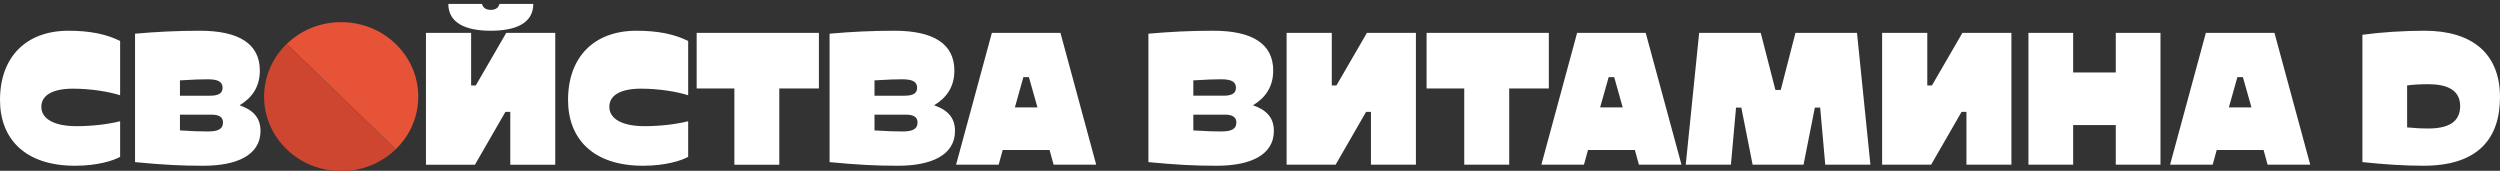 <?xml version="1.0" encoding="UTF-8"?> <!-- Creator: CorelDRAW 2020 (64-Bit) --> <svg xmlns="http://www.w3.org/2000/svg" xmlns:xlink="http://www.w3.org/1999/xlink" xmlns:xodm="http://www.corel.com/coreldraw/odm/2003" xml:space="preserve" width="600px" height="41px" style="shape-rendering:geometricPrecision; text-rendering:geometricPrecision; image-rendering:optimizeQuality; fill-rule:evenodd; clip-rule:evenodd" viewBox="0 0 600 41"><rect x="0" y="0" width="600" height="41" fill="#333333" stroke="none"/> <defs> <style type="text/css"> <![CDATA[ .fil1 {fill:#E65336;fill-rule:nonzero} .fil2 {fill:#CF4630;fill-rule:nonzero} .fil0 {fill:white;fill-rule:nonzero} ]]> </style> </defs> <g id="Слой_x0020_1">  <g id="_2789003549920"> <path class="fil0" d="M28.83 29.1c-3.12,0.77 -6.85,1.18 -10.48,1.18 -5.52,0 -8.43,-1.84 -8.43,-4.65 0,-2.82 2.81,-4.35 7.56,-4.35 4.35,0 8.64,0.72 11.35,1.58l0 -13.03c-3.42,-1.69 -7.36,-2.45 -12.42,-2.45 -10.12,0 -16.41,6.28 -16.41,16.61 0,9.35 6.03,15.79 17.99,15.79 5.37,0 9.2,-1.22 10.84,-2.14l0 -8.54zm33.69 2.3c0,-3.37 -2.05,-5.11 -5.01,-6.13 2.86,-1.74 4.85,-4.3 4.85,-8.34 0,-6.44 -5.06,-9.55 -14.36,-9.55 -5.52,0 -10.48,0.25 -15.59,0.71l0 30.82c7.1,0.67 10.99,0.87 16.41,0.87 7.87,0 13.7,-2.45 13.7,-8.38zm-19.33 -3.88l7.62 0c1.69,0 2.71,0.56 2.71,1.84 0,1.68 -1.28,2.19 -3.63,2.19 -2.35,0 -2.96,-0.05 -6.7,-0.25l0 -3.78zm0 -8.23c4.19,-0.21 4.35,-0.26 6.7,-0.26 2.56,0 3.53,0.66 3.53,2.05 0,1.27 -0.92,1.89 -2.97,1.89l-7.26 0 0 -3.68zm21.37 4.75c0,54.84 0,-56.36 0,0zm9.71 1.64c0,-16.39 0,16.53 0,0zm33.33 -24.74c0,4.6 4.19,6.44 10.17,6.44 5.98,0 10.22,-1.79 10.22,-6.44l-8.12 0c-0.26,1.02 -1.03,1.43 -2.1,1.43 -1.07,0 -1.84,-0.46 -2.09,-1.43l-8.08 0zm-5.37 6.95l0 31.64 11.76 0 7.31 -12.68 1.17 0 0 12.68 10.79 0 0 -31.64 -11.76 0 -7.31 12.62 -1.12 0 0 -12.62 -10.84 0zm62.93 21.21c-3.12,0.77 -6.85,1.18 -10.48,1.18 -5.52,0 -8.44,-1.84 -8.44,-4.65 0,-2.82 2.81,-4.35 7.57,-4.35 4.34,0 8.64,0.72 11.35,1.58l0 -13.03c-3.43,-1.69 -7.36,-2.45 -12.43,-2.45 -10.12,0 -16.4,6.28 -16.4,16.61 0,9.35 6.03,15.79 17.99,15.79 5.37,0 9.2,-1.22 10.84,-2.14l0 -8.54zm31.38 -21.21l-29.34 0 0 13.34 9.05 0 0 18.3 10.78 0 0 -18.3 9.51 0 0 -13.34zm32.66 23.51c0,-3.37 -2.04,-5.11 -5.01,-6.13 2.87,-1.74 4.86,-4.3 4.86,-8.34 0,-6.44 -5.06,-9.55 -14.36,-9.55 -5.52,0 -10.48,0.25 -15.59,0.71l0 30.82c7.1,0.67 10.99,0.87 16.41,0.87 7.87,0 13.69,-2.45 13.69,-8.38zm-19.32 -3.88l7.62 0c1.69,0 2.71,0.56 2.71,1.84 0,1.68 -1.28,2.19 -3.63,2.19 -2.35,0 -2.97,-0.05 -6.7,-0.25l0 -3.78zm0 -8.23c4.19,-0.21 4.35,-0.26 6.7,-0.26 2.55,0 3.53,0.66 3.53,2.05 0,1.27 -0.92,1.89 -2.97,1.89l-7.26 0 0 -3.68zm42.99 20.24l10.22 0 -8.58 -31.64 -16.46 0 -8.59 31.64 10.22 0 0.97 -3.53 11.25 0 0.97 3.53zm-7.26 -21.01l1.33 0 2.05 7.26 -5.42 0 2.04 -7.26zm60.12 12.88c0,-3.37 -2.05,-5.11 -5.01,-6.13 2.86,-1.74 4.85,-4.3 4.85,-8.34 0,-6.44 -5.06,-9.55 -14.36,-9.55 -5.52,0 -10.48,0.25 -15.59,0.71l0 30.82c7.1,0.67 10.99,0.87 16.41,0.87 7.87,0 13.7,-2.45 13.7,-8.38zm-19.33 -3.88l7.62 0c1.69,0 2.71,0.56 2.71,1.84 0,1.68 -1.28,2.19 -3.63,2.19 -2.35,0 -2.96,-0.05 -6.7,-0.25l0 -3.78zm0 -8.23c4.19,-0.21 4.35,-0.26 6.7,-0.26 2.56,0 3.53,0.66 3.53,2.05 0,1.27 -0.92,1.89 -2.97,1.89l-7.26 0 0 -3.68zm22.39 -11.4l0 31.64 11.76 0 7.31 -12.68 1.17 0 0 12.68 10.79 0 0 -31.64 -11.76 0 -7.31 12.62 -1.12 0 0 -12.62 -10.84 0zm62.93 0l-29.34 0 0 13.34 9.04 0 0 18.3 10.79 0 0 -18.3 9.51 0 0 -13.34zm21.62 31.64l10.22 0 -8.59 -31.64 -16.46 0 -8.58 31.64 10.22 0 0.97 -3.53 11.25 0 0.97 3.53zm-7.26 -21.01l1.33 0 2.04 7.26 -5.42 0 2.05 -7.26zm40.02 3.07l-3.52 -13.7 -14.78 0 -3.22 31.64 10.84 0 1.23 -13.7 1.27 0 2.71 13.7 12.22 0 2.71 -13.7 1.28 0 1.22 13.7 10.84 0 -3.22 -31.64 -14.77 0 -3.53 13.7 -1.28 0zm25.61 -13.7l0 31.64 11.76 0 7.31 -12.68 1.17 0 0 12.68 10.79 0 0 -31.64 -11.76 0 -7.31 12.62 -1.12 0 0 -12.62 -10.84 0zm35.12 0l0 31.64 10.73 0 0 -9.51 10.23 0 0 9.51 10.73 0 0 -31.64 -10.73 0 0 9.51 -10.23 0 0 -9.51 -10.73 0zm57.4 31.64l10.23 0 -8.59 -31.64 -16.46 0 -8.59 31.64 10.22 0 0.98 -3.53 11.24 0 0.97 3.53zm-7.26 -21.01l1.33 0 2.05 7.26 -5.42 0 2.04 -7.26zm30.01 -10.17l0 30.56c5.62,0.57 10.02,0.87 14.67,0.87 13.09,0 18.35,-6.54 18.35,-16.46 0,-10.53 -6.75,-15.94 -18.1,-15.94 -4.9,0 -10.42,0.35 -14.92,0.97zm15.79 11.86c4.45,0 7.67,1.33 7.67,5.26 0,3.84 -2.86,5.37 -7.67,5.37 -1.79,0 -3.42,-0.1 -5.06,-0.26l0 -10.07c1.33,-0.2 3.17,-0.3 5.06,-0.3z"></path> <g> <path class="fil1" d="M68.8 10.55l26.17 25.28c7.22,-6.98 7.22,-18.3 0,-25.28 -7.23,-6.98 -18.94,-6.98 -26.17,0z"></path> <path class="fil2" d="M68.8 35.83c7.23,6.98 18.94,6.98 26.17,0l-26.17 -25.28c-7.22,6.98 -7.22,18.3 0,25.28z"></path> </g> </g> </g> </svg> 